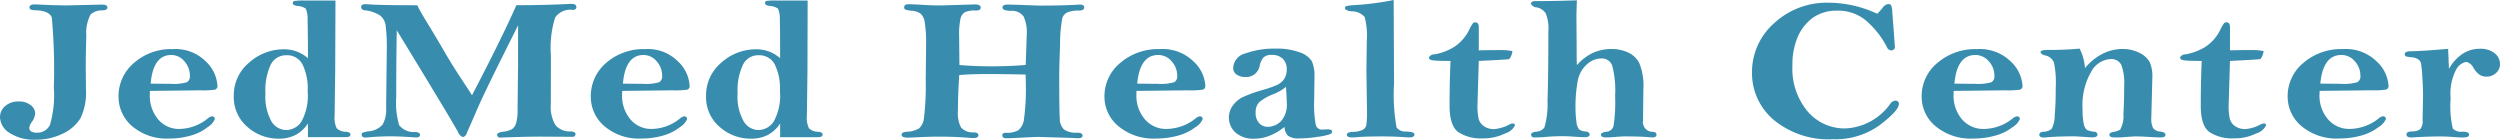 <svg xmlns="http://www.w3.org/2000/svg" width="267.01" height="14.926" viewBox="0 0 267.01 14.926"><path d="M7.23.575L10.87.49c.4 0 .6.1.6.309s-.19.3-.58.309a1.765 1.765 0 0 0-1.21.437A4.106 4.106 0 0 0 9.22 3.8q-.06 1.87-.06 3.521l.02 2.206a6.331 6.331 0 0 1-.59 3.112 4.449 4.449 0 0 1-1.89 1.636 6.426 6.426 0 0 1-2.9.645 4.775 4.775 0 0 1-2.76-.714A2.043 2.043 0 0 1 0 12.49a1.53 1.53 0 0 1 .54-1.151 2.083 2.083 0 0 1 1.46-.5 1.927 1.927 0 0 1 1.29.4 1.146 1.146 0 0 1 .47.909 1.923 1.923 0 0 1-.36.877 1.37 1.37 0 0 0-.27.609.437.437 0 0 0 .2.4 1.026 1.026 0 0 0 .58.134 1.486 1.486 0 0 0 1.42-.816 11.3 11.3 0 0 0 .42-4.012 62.274 62.274 0 0 0-.21-7.418c-.14-.533-.77-.81-1.88-.832q-.51-.01-.51-.3c0-.213.18-.32.55-.32q.135 0 .9.038c1.09.045 1.96.067 2.63.067zm8.78 9.134c-.01.206-.01.355-.01.448a3.883 3.883 0 0 0 .87 2.563 2.883 2.883 0 0 0 2.34 1.05 4.881 4.881 0 0 0 2.98-1.119.912.912 0 0 1 .43-.224.275.275 0 0 1 .32.3 1.846 1.846 0 0 1-.75.843 5.06 5.06 0 0 1-1.84.916 8.155 8.155 0 0 1-2.25.309 5.7 5.7 0 0 1-4-1.328 4.121 4.121 0 0 1-1.44-3.128 4.638 4.638 0 0 1 1.66-3.629 6 6 0 0 1 4.13-1.465A4.586 4.586 0 0 1 22 6.577a3.894 3.894 0 0 1 1.22 2.536.413.413 0 0 1-.24.458 8.268 8.268 0 0 1-1.54.075zm.08-.778c1.23.014 1.94.022 2.14.022a4.978 4.978 0 0 0 1.73-.17.718.718 0 0 0 .32-.693 2.29 2.29 0 0 0-.59-1.546 1.8 1.8 0 0 0-1.4-.671c-1.29 0-2.02 1.019-2.2 3.058zm16.8-2.707c0-2.054-.02-3.423-.04-4.108a2.6 2.6 0 0 0-.2-1.2 1.763 1.763 0 0 0-.89-.282c-.33-.042-.49-.142-.49-.3a.219.219 0 0 1 .17-.229 6.343 6.343 0 0 1 1.08-.048h3.31l-.03 7.567-.06 4.7a2.624 2.624 0 0 0 .22 1.374 1.447 1.447 0 0 0 1 .374c.31.028.47.128.47.3s-.16.277-.49.277h-4.05v-1.466a3.52 3.52 0 0 1-1.32 1.226 3.794 3.794 0 0 1-1.8.4 4.964 4.964 0 0 1-3.36-1.266 4.154 4.154 0 0 1-1.44-3.268 4.53 4.53 0 0 1 1.65-3.6 5.532 5.532 0 0 1 3.68-1.411 3.962 3.962 0 0 1 1.4.24 3.746 3.746 0 0 1 1.19.719zM28.35 9.97a5.468 5.468 0 0 0 .63 2.975 1.867 1.867 0 0 0 1.6.942 1.952 1.952 0 0 0 1.61-.9 5.686 5.686 0 0 0 .67-3.251 5.862 5.862 0 0 0-.56-2.874 1.847 1.847 0 0 0-1.7-.962 1.816 1.816 0 0 0-1.69 1.019 6.42 6.42 0 0 0-.56 3.051zM44.56.554q.315.661 1.2 2.094c.58.956 1.16 1.926 1.73 2.91s1.22 2.02 1.94 3.106c.57.86.9 1.364.98 1.514 2.08-3.986 3.67-7.194 4.74-9.624 2 0 3.85-.043 5.54-.128.16-.008.28-.011.35-.011.35 0 .52.114.52.341 0 .2-.14.3-.4.3a1.924 1.924 0 0 0-1.87.826 10.7 10.7 0 0 0-.45 4.023l-.01 5.223a3.768 3.768 0 0 0 .5 2.238 1.97 1.97 0 0 0 1.6.671q.54.011.54.309a.325.325 0 0 1-.22.267l-3.51-.021q-1.62 0-4.41.106a.381.381 0 0 1-.24-.3c0-.163.22-.273.65-.33a2.652 2.652 0 0 0 .95-.278 1.165 1.165 0 0 0 .44-.672 5.234 5.234 0 0 0 .15-1.44l.05-4.768c0-2.44 0-3.844.01-4.215q-3.39 6.737-4.21 8.6l-1.26 2.888a.613.613 0 0 1-.43.458.9.9 0 0 1-.53-.564q-.915-1.641-6.53-10.839-.06 2.646-.06 7.137a8.518 8.518 0 0 0 .31 2.993 2 2 0 0 0 1.75.731q.48.042.48.3 0 .277-.39.278-.135 0-.3-.013c-1-.063-1.72-.1-2.15-.1a24.788 24.788 0 0 0-2.69.107 2.97 2.97 0 0 1-.26.021c-.3 0-.44-.1-.44-.309a.213.213 0 0 1 .1-.207 2.7 2.7 0 0 1 .58-.145 2.216 2.216 0 0 0 1.56-.736 3.234 3.234 0 0 0 .37-1.782l.07-6.09a19.072 19.072 0 0 0-.13-2.752 1.6 1.6 0 0 0-.61-1.035 3.827 3.827 0 0 0-1.59-.536.387.387 0 0 1-.41-.352q0-.3.45-.3.09 0 .27.012c.85.066 2.61.1 5.27.1zm21.89 9.155c-.01.206-.01.355-.01.448a3.883 3.883 0 0 0 .87 2.563 2.883 2.883 0 0 0 2.34 1.05 4.881 4.881 0 0 0 2.98-1.119.941.941 0 0 1 .42-.224.279.279 0 0 1 .33.3 1.846 1.846 0 0 1-.75.843 5.06 5.06 0 0 1-1.84.916 8.261 8.261 0 0 1-2.25.309 5.688 5.688 0 0 1-4-1.328 4.121 4.121 0 0 1-1.44-3.128 4.66 4.66 0 0 1 1.65-3.629 6.038 6.038 0 0 1 4.14-1.465 4.549 4.549 0 0 1 3.54 1.332 3.847 3.847 0 0 1 1.22 2.536.408.408 0 0 1-.23.458 8.268 8.268 0 0 1-1.54.075zm.08-.778q1.845.021 2.13.022a5.051 5.051 0 0 0 1.74-.17.718.718 0 0 0 .32-.693 2.29 2.29 0 0 0-.59-1.546 1.818 1.818 0 0 0-1.4-.671c-1.29 0-2.02 1.019-2.2 3.058zm16.79-2.707q0-3.081-.03-4.108a2.751 2.751 0 0 0-.2-1.2 1.763 1.763 0 0 0-.89-.282c-.33-.042-.49-.142-.49-.3A.219.219 0 0 1 81.88.1a6.343 6.343 0 0 1 1.08-.043h3.3l-.02 7.567-.06 4.7a2.624 2.624 0 0 0 .22 1.376 1.447 1.447 0 0 0 1 .374c.31.028.46.128.46.3s-.16.277-.48.277h-4.06v-1.468a3.5 3.5 0 0 1-1.31 1.226 3.851 3.851 0 0 1-1.8.4 4.928 4.928 0 0 1-3.36-1.266 4.154 4.154 0 0 1-1.44-3.268 4.53 4.53 0 0 1 1.65-3.6 5.507 5.507 0 0 1 3.67-1.411 4.018 4.018 0 0 1 1.41.24 3.7 3.7 0 0 1 1.18.719zM78.78 9.97a5.37 5.37 0 0 0 .64 2.975 1.867 1.867 0 0 0 1.6.942 1.965 1.965 0 0 0 1.61-.9 5.686 5.686 0 0 0 .67-3.251 5.862 5.862 0 0 0-.56-2.874 1.863 1.863 0 0 0-1.71-.962 1.8 1.8 0 0 0-1.68 1.019 6.406 6.406 0 0 0-.57 3.047zm30.77-3.032l.11-3.234a4.134 4.134 0 0 0-.33-1.936 1.525 1.525 0 0 0-1.39-.607q-.87-.031-.87-.341 0-.33.51-.33c.39 0 .99.017 1.79.048 1.03.039 1.6.059 1.72.059 1.44 0 2.71-.028 3.79-.085.21-.014.35-.022.44-.022q.48 0 .48.3c0 .221-.18.334-.55.341a3.124 3.124 0 0 0-1.27.2 1.052 1.052 0 0 0-.52.592 15.156 15.156 0 0 0-.24 2.816q-.09 2.416-.09 3.323 0 3.754.06 4.6a1.6 1.6 0 0 0 .46 1.174 2.2 2.2 0 0 0 1.37.331q.6 0 .6.319c0 .185-.15.278-.46.278q-.15 0-.66-.033l-3.53-.106c-.21 0-.62.014-1.22.043-1.16.063-1.9.1-2.24.1-.31 0-.46-.1-.46-.309 0-.185.12-.278.38-.278a2.553 2.553 0 0 0 1.33-.266 1.842 1.842 0 0 0 .61-1.226 23.833 23.833 0 0 0 .19-3.826c0-.2-.01-.5-.02-.9q-2.235-.053-3.96-.053c-1.32 0-2.36.036-3.13.107a62.458 62.458 0 0 0-.14 3.879 3.2 3.2 0 0 0 .33 1.715 1.644 1.644 0 0 0 1.36.523c.33.014.5.118.5.309s-.18.3-.53.3c-.13 0-.31-.011-.56-.032a41.537 41.537 0 0 0-3.18-.117c-.52 0-1.22.019-2.09.058-.61.032-1 .048-1.18.048-.45 0-.67-.106-.67-.32 0-.17.18-.273.52-.308a2.786 2.786 0 0 0 1.34-.352 1.709 1.709 0 0 0 .52-1.006 28.683 28.683 0 0 0 .2-4.223c.03-2.321.04-3.589.04-3.8a13.463 13.463 0 0 0-.14-2.284 1.546 1.546 0 0 0-.45-.953 1.906 1.906 0 0 0-.98-.309 2.869 2.869 0 0 1-.64-.123.24.24 0 0 1-.13-.25c0-.213.15-.32.44-.32.36 0 .98.028 1.85.085q.735.043 1.65.042l3.6-.106q.63 0 .63.33t-.51.32a2.715 2.715 0 0 0-1.16.171 1.076 1.076 0 0 0-.48.673 8.1 8.1 0 0 0-.15 1.943l.03 3.033c1.08.093 2.24.139 3.49.139s2.441-.051 3.591-.144zm11.83 2.771c0 .206-.01.355-.01.448a3.845 3.845 0 0 0 .89 2.563 2.969 2.969 0 0 0 2.39 1.05 5.041 5.041 0 0 0 3.04-1.119.912.912 0 0 1 .43-.224.279.279 0 0 1 .33.3 1.829 1.829 0 0 1-.76.843 5.254 5.254 0 0 1-1.88.916 8.516 8.516 0 0 1-2.3.309 5.857 5.857 0 0 1-4.07-1.328 4.064 4.064 0 0 1-1.48-3.128 4.614 4.614 0 0 1 1.7-3.629 6.185 6.185 0 0 1 4.21-1.465 4.719 4.719 0 0 1 3.62 1.332 3.837 3.837 0 0 1 1.24 2.536.413.413 0 0 1-.24.458 8.541 8.541 0 0 1-1.57.075zm.08-.778c1.26.014 1.99.022 2.18.022a5.232 5.232 0 0 0 1.77-.17.7.7 0 0 0 .32-.693 2.252 2.252 0 0 0-.6-1.546 1.847 1.847 0 0 0-1.43-.671c-1.3 0-2.05 1.019-2.24 3.058zm15.73 4.626a6.212 6.212 0 0 1-1.6.943 4.445 4.445 0 0 1-1.62.314 2.842 2.842 0 0 1-2.01-.656 2.167 2.167 0 0 1-.28-2.9 2.846 2.846 0 0 1 1.06-.886 14.347 14.347 0 0 1 2.08-.752 11.59 11.59 0 0 0 1.63-.572 1.871 1.871 0 0 0 .7-.608 1.817 1.817 0 0 0 .28-1.036 1.512 1.512 0 0 0-.42-1.119 1.575 1.575 0 0 0-1.16-.419 1.259 1.259 0 0 0-.9.265 1.909 1.909 0 0 0-.41.881 1.453 1.453 0 0 1-1.57 1.21 1.55 1.55 0 0 1-.89-.256.833.833 0 0 1-.37-.736 1.677 1.677 0 0 1 1.33-1.53 9 9 0 0 1 3.19-.506 6.964 6.964 0 0 1 2.59.4 2.423 2.423 0 0 1 1.29.938 3.836 3.836 0 0 1 .28 1.663l-.03 2.526a11.985 11.985 0 0 0 .16 2.558.67.67 0 0 0 .68.565 1.623 1.623 0 0 0 .21-.011c.17-.014.28-.021.34-.021.35 0 .53.081.53.245a.335.335 0 0 1-.22.272 6.421 6.421 0 0 1-1.31.283 12.869 12.869 0 0 1-1.97.17 1.922 1.922 0 0 1-1.21-.28 1.406 1.406 0 0 1-.38-.945zm.16-4.274a5.4 5.4 0 0 1-1.47.823 4.874 4.874 0 0 0-1.41.833 1.5 1.5 0 0 0-.36 1.079 1.538 1.538 0 0 0 .38 1.138 1.23 1.23 0 0 0 .92.39 2.049 2.049 0 0 0 1.38-.572 2.638 2.638 0 0 0 .64-2.014c0-.3-.03-.858-.08-1.677zM148.85 0l.04 8.942a19.723 19.723 0 0 0 .27 4.679 1.192 1.192 0 0 0 1.02.426c.6.022.89.121.89.3q0 .331-.54.331c-.11 0-.26-.008-.45-.022q-1.245-.085-2.4-.085c-1.26 0-2.19.028-2.8.083q-.255.024-.45.024c-.39 0-.58-.1-.58-.288s.22-.287.65-.308a2.45 2.45 0 0 0 1.03-.214.753.753 0 0 0 .4-.506 10.646 10.646 0 0 0 .07-1.52l-.06-4.192.04-3.328a7.742 7.742 0 0 0-.23-2.512 1.847 1.847 0 0 0-1.4-.6c-.47-.057-.7-.17-.7-.341a.214.214 0 0 1 .16-.219 3.672 3.672 0 0 1 .78-.1 30.022 30.022 0 0 0 4.26-.55zm9.09 5.383c.52-.022 1.32-.033 2.39-.033a5.669 5.669 0 0 1 1.2.107 1.572 1.572 0 0 1-.34.853c-.1.035-1.18.1-3.25.2l-.14 4.7a6.491 6.491 0 0 0 .12 1.47 1.4 1.4 0 0 0 .56.789 1.835 1.835 0 0 0 1.12.319 4.263 4.263 0 0 0 1.67-.522.742.742 0 0 1 .28-.074.2.2 0 0 1 .244.142.2.2 0 0 1 .006.071 1.717 1.717 0 0 1-1.04.843 5.211 5.211 0 0 1-2.42.532 4.4 4.4 0 0 1-2.59-.671q-.93-.672-.93-2.835c0-1.591.03-3.179.1-4.764-.84 0-1.44-.017-1.79-.053s-.52-.138-.52-.309a.623.623 0 0 1 .6-.341A6.049 6.049 0 0 0 155.33 5a4.677 4.677 0 0 0 1.61-1.865 4.081 4.081 0 0 1 .36-.634.323.323 0 0 1 .27-.112c.25 0 .37.171.37.512v2.482zM168.42.032c-.03.71-.05 1.321-.05 1.833l.02 2.845q0 1.833.03 2.249a5.145 5.145 0 0 1 1.68-1.295 4.788 4.788 0 0 1 2.04-.431 4.2 4.2 0 0 1 1.69.347 2.515 2.515 0 0 1 1.25 1.153 6.407 6.407 0 0 1 .44 2.811l-.04 3.351a1.033 1.033 0 0 0 1.03 1.185c.28.021.41.117.41.288 0 .206-.14.309-.43.309-.08 0-.19-.008-.35-.022q-.9-.085-2.64-.085c-.19 0-.55.022-1.06.064-.35.028-.66.043-.93.043-.35 0-.52-.1-.52-.288 0-.163.19-.27.59-.319a.829.829 0 0 0 .75-.609 16.783 16.783 0 0 0 .17-3.233 10.325 10.325 0 0 0-.31-3.223 1.171 1.171 0 0 0-1.21-.758 2.3 2.3 0 0 0-1.51.644 3.093 3.093 0 0 0-.97 1.793 15 15 0 0 0-.23 2.831 10.883 10.883 0 0 0 .1 1.506 1.487 1.487 0 0 0 .29.8 1.173 1.173 0 0 0 .63.213c.32.029.49.143.49.341s-.19.277-.55.277c-.27 0-.67-.019-1.19-.058-.42-.032-.8-.048-1.13-.048-.68 0-1.3.028-1.88.085-.29.028-.67.043-1.13.043a.3.3 0 0 1-.37-.3c0-.163.17-.266.52-.308a1.139 1.139 0 0 0 .9-.453 8.791 8.791 0 0 0 .33-2.809q.09-2.419.09-7.4a4.368 4.368 0 0 0-.28-1.977 1.5 1.5 0 0 0-.94-.635.707.707 0 0 1-.64-.392c0-.191.19-.288.55-.288 1.3.007 2.76-.021 4.36-.078zm32.08 1.439c.18-.185.37-.39.56-.618a.908.908 0 0 1 .58-.416.39.39 0 0 1 .33.106 2.024 2.024 0 0 1 .13.661l.25 3.325.03.426a.371.371 0 0 1-.41.427.515.515 0 0 1-.44-.352 9.367 9.367 0 0 0-1.88-2.51 4.618 4.618 0 0 0-3.43-1.38 4.362 4.362 0 0 0-2.58.741 4.946 4.946 0 0 0-1.62 2.03A7.443 7.443 0 0 0 191.44 7a7.089 7.089 0 0 0 1.62 4.9 5.2 5.2 0 0 0 4.04 1.817 6.24 6.24 0 0 0 4.8-2.643.709.709 0 0 1 .5-.319.337.337 0 0 1 .41.341q0 .7-2.01 2.238a8.053 8.053 0 0 1-5.03 1.535 9.184 9.184 0 0 1-6.33-2.067 6.538 6.538 0 0 1-2.32-5.084 6.949 6.949 0 0 1 2.34-5.218 8.27 8.27 0 0 1 5.92-2.209 12.329 12.329 0 0 1 5.12 1.18zm8.16 8.239c-.01.206-.01.355-.01.448a3.838 3.838 0 0 0 .88 2.563 2.989 2.989 0 0 0 2.4 1.05 4.992 4.992 0 0 0 3.03-1.119.975.975 0 0 1 .44-.224.279.279 0 0 1 .33.3 1.881 1.881 0 0 1-.77.843 5.206 5.206 0 0 1-1.87.916 8.57 8.57 0 0 1-2.3.309 5.883 5.883 0 0 1-4.08-1.328 4.086 4.086 0 0 1-1.47-3.128 4.6 4.6 0 0 1 1.69-3.629 6.211 6.211 0 0 1 4.22-1.465 4.734 4.734 0 0 1 3.62 1.332 3.883 3.883 0 0 1 1.24 2.535.413.413 0 0 1-.24.458 8.7 8.7 0 0 1-1.57.075zm.08-.778c1.25.014 1.98.022 2.18.022a5.232 5.232 0 0 0 1.77-.17.718.718 0 0 0 .32-.693 2.252 2.252 0 0 0-.6-1.546 1.862 1.862 0 0 0-1.43-.671c-1.31 0-2.06 1.018-2.24 3.057zm13.94-1.652a5.933 5.933 0 0 1 1.88-1.535 4.737 4.737 0 0 1 2.17-.511 3.836 3.836 0 0 1 1.78.415 2.4 2.4 0 0 1 1.09.991 3.767 3.767 0 0 1 .28 1.631l-.11 4.252a2.327 2.327 0 0 0 .19 1.162 1.125 1.125 0 0 0 .81.373q.51.075.51.341c0 .185-.17.278-.5.278-.28 0-.9-.029-1.85-.085q-.495-.022-.81-.022-.285 0-1.68.107h-.63c-.35 0-.52-.1-.52-.288 0-.156.16-.259.47-.308a1.792 1.792 0 0 0 .69-.246 3.015 3.015 0 0 0 .34-1.675c.06-1 .08-2 .08-2.988a5.5 5.5 0 0 0-.31-2.253 1.208 1.208 0 0 0-1.19-.608 2.538 2.538 0 0 0-2.01 1.326 7.164 7.164 0 0 0-.93 4.077 6.916 6.916 0 0 0 .13 1.546 1.1 1.1 0 0 0 .31.6 2.279 2.279 0 0 0 .79.208.333.333 0 0 1 .36.3c0 .2-.18.3-.53.3-.17 0-.36-.007-.56-.02a54.49 54.49 0 0 0-1.33-.087c-1.22 0-2.22.035-3.01.107-.13.013-.23.021-.3.021q-.48 0-.48-.309 0-.266.42-.308a1.486 1.486 0 0 0 .89-.3 3.08 3.08 0 0 0 .33-1.467c.08-.822.11-1.8.11-2.941a10.684 10.684 0 0 0-.19-2.694 1.317 1.317 0 0 0-.92-.752.647.647 0 0 1-.52-.331q0-.256.75-.256a34.116 34.116 0 0 0 3.43-.138 5.212 5.212 0 0 1 .571 2.079zm15.49-1.9c.52-.022 1.32-.033 2.39-.033a5.669 5.669 0 0 1 1.2.107 1.572 1.572 0 0 1-.34.853c-.1.035-1.18.1-3.25.2l-.14 4.7a6.491 6.491 0 0 0 .12 1.47 1.4 1.4 0 0 0 .56.789 1.835 1.835 0 0 0 1.12.319 4.263 4.263 0 0 0 1.67-.522.742.742 0 0 1 .28-.074.2.2 0 0 1 .24.213 1.682 1.682 0 0 1-1.03.843 5.24 5.24 0 0 1-2.42.532 4.4 4.4 0 0 1-2.59-.671q-.93-.672-.93-2.835c0-1.591.03-3.179.1-4.764-.85 0-1.44-.017-1.79-.053s-.52-.138-.52-.309a.623.623 0 0 1 .6-.341 6.049 6.049 0 0 0 2.12-.811 4.585 4.585 0 0 0 1.6-1.865 3.814 3.814 0 0 1 .37-.634.323.323 0 0 1 .27-.112c.25 0 .37.171.37.512V5.38zm9.58 4.326c-.01.206-.02.355-.02.448a3.845 3.845 0 0 0 .89 2.563 2.969 2.969 0 0 0 2.39 1.05 5.019 5.019 0 0 0 3.04-1.119.957.957 0 0 1 .43-.224.282.282 0 0 1 .34.3 1.881 1.881 0 0 1-.77.843 5.254 5.254 0 0 1-1.88.916 8.5 8.5 0 0 1-2.29.309 5.866 5.866 0 0 1-4.08-1.328 4.086 4.086 0 0 1-1.47-3.128 4.6 4.6 0 0 1 1.69-3.629 6.193 6.193 0 0 1 4.22-1.465 4.7 4.7 0 0 1 3.61 1.332 3.855 3.855 0 0 1 1.25 2.536.407.407 0 0 1-.25.458 8.541 8.541 0 0 1-1.57.075zm.07-.778c1.26.014 1.99.022 2.18.022a5.15 5.15 0 0 0 1.77-.17.7.7 0 0 0 .33-.693 2.252 2.252 0 0 0-.6-1.546 1.862 1.862 0 0 0-1.43-.671q-1.959 0-2.25 3.061zm13.74-1.578a4.682 4.682 0 0 1 1.46-1.609 3.368 3.368 0 0 1 1.85-.532 2.427 2.427 0 0 1 1.56.468 1.47 1.47 0 0 1 .58 1.173 1.237 1.237 0 0 1-.42.943 1.421 1.421 0 0 1-1.01.39 1.308 1.308 0 0 1-.74-.192 2.374 2.374 0 0 1-.63-.682 1.22 1.22 0 0 0-.8-.7 1.554 1.554 0 0 0-1.07.8 5.543 5.543 0 0 0-.6 3.1 10.544 10.544 0 0 0 .23 3.23 1.263 1.263 0 0 0 1.04.324c.47 0 .7.107.7.319s-.23.3-.69.3q-.375 0-1.11-.058c-.44-.033-.86-.049-1.25-.049-.84 0-1.67.025-2.5.074-.35.022-.55.033-.61.033-.36 0-.53-.112-.53-.336 0-.2.2-.3.62-.314a1.337 1.337 0 0 0 .85-.24 1.273 1.273 0 0 0 .25-.952l.05-2.661c0-.539-.03-1.209-.08-2.011a11.494 11.494 0 0 0-.14-1.432.761.761 0 0 0-.32-.41 1.436 1.436 0 0 0-.71-.213 2.1 2.1 0 0 1-.58-.1.239.239 0 0 1-.12-.24q0-.287.63-.3c.79-.008 2.12-.093 4-.256z" fill="#388DAF"/></svg>